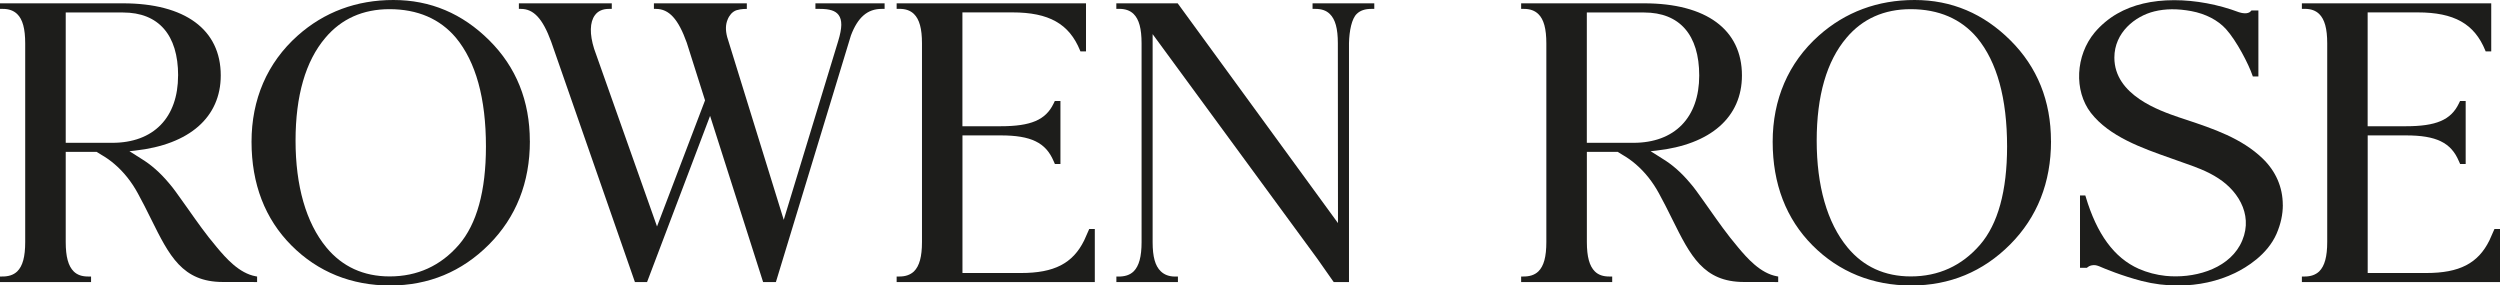 <svg viewBox="0 0 556.49 63.55" xmlns="http://www.w3.org/2000/svg" id="b"><defs><style>.d{fill:#1d1d1b;}</style></defs><g id="c"><path d="m57.23,61.55v1.23s-4.42,0-6.22-.01h-1.39c-9.05,0-11.95-5.88-15.97-13.97l-.06-.12c-.97-1.96-1.87-3.76-2.9-5.63-1.4-2.58-3.16-4.79-5.23-6.55-.87-.75-1.83-1.43-2.84-2.01-.01,0-.06-.02-.1-.06l-.3-.19c-.16-.1-.38-.23-.59-.36l-.12-.08h-6.88v20.07c0,3.28.57,5.35,1.78,6.55.79.78,1.84,1.13,3.21,1.13h.65v1.23H0v-1.23h.34c1.52.03,2.65-.33,3.49-1.13,1.22-1.19,1.78-3.26,1.78-6.54V9.67c0-3.29-.57-5.37-1.78-6.54-.8-.77-1.84-1.15-3.19-1.15h-.65V.74h27.37c13.83,0,21.78,5.84,21.78,16.05,0,9.29-6.95,15.39-19.06,16.73l-1.27.14,1.08.67c.18.12.35.23.52.34l.31.19c.25.17.47.31.62.4,2.29,1.38,4.35,3.2,6.3,5.54.47.54.92,1.11,1.37,1.73.41.57.82,1.14,1.23,1.71l1.66,2.33c1.95,2.77,3.97,5.64,6.23,8.3l.17.21c1.96,2.33,4.92,5.76,8.64,6.42l.27.05Zm-17.58-44.74c0-9.05-4.36-14.03-12.27-14.03h-12.75v29.01h10.36c9.18,0,14.65-5.6,14.65-14.99Z" class="d"></path><path d="m117.95,31.42c0,9.19-3.06,16.93-9.1,23-6.04,6.06-13.45,9.13-22.02,9.13s-16.06-3-21.95-8.91c-5.9-5.92-8.89-13.7-8.89-23.09s3.46-17.55,10.27-23.62c5.91-5.26,13.09-7.93,21.32-7.93s15.35,3.02,21.33,8.98c5.99,5.95,9.03,13.5,9.03,22.44Zm-9.78,1.19c0-10.72-2.25-18.84-6.67-24.19-3.56-4.23-8.55-6.38-14.8-6.38-5.91,0-10.72,2.15-14.28,6.38-4.41,5.19-6.63,12.9-6.63,22.9s2.31,18.25,6.87,23.77c3.53,4.27,8.26,6.44,14.08,6.44,6.17,0,11.34-2.36,15.39-7.02,4.01-4.63,6.04-12.01,6.04-21.9Z" class="d"></path><path d="m196.91.74v1.24h-.66c-3.15,0-5.32,1.88-6.84,5.92l-16.7,54.89h-2.84l-.08-.24-11.73-36.76-14.03,37h-2.7l-.08-.23-18.57-53.3c-1.88-5.11-3.89-7.28-6.73-7.28h-.45V.74h20.68v1.24h-.67c-1.35,0-2.42.48-3.09,1.41-1.14,1.55-1.2,4.2-.17,7.47.09.27,12.28,34.7,14,39.55l10.69-28.07-4.07-12.84c-1.88-5.26-3.94-7.52-6.86-7.52h-.45V.74h20.68v1.24s-1.26-.03-2.28.29c-.48.15-.89.45-1.24.83-.32.37-.58.8-.76,1.27-.46,1.11-.49,2.34-.09,3.88l12.59,40.69.41-1.36c.33-1.07,5.97-19.61,9.3-30.54,1.39-4.57,2.37-7.79,2.41-7.91.9-2.96.91-4.69.08-5.81-.71-.94-1.99-1.34-4.14-1.34h-1.01V.74h15.42Z" class="d"></path><path d="m243.69,62.78h-44.1v-1.23h.62c1.37,0,2.43-.38,3.24-1.14,1.21-1.2,1.78-3.28,1.78-6.54V9.64c0-3.26-.57-5.34-1.79-6.53-.8-.77-1.84-1.14-3.21-1.14h-.64V.74h42.15v10.7h-1.24l-.09-.22c-2.42-5.92-6.92-8.46-15.04-8.46h-11.14v25.34h8.53c6.71,0,10-1.4,11.75-5.02l.29-.6h1.25v14.03h-1.23l-.3-.67c-1.74-4.1-5.02-5.7-11.75-5.7h-8.53v30.63h13.05c7.34,0,11.51-2.12,14.04-7.25.02-.04,1.13-2.55,1.13-2.55h1.24v11.81Z" class="d"></path><path d="m305.91.74v1.24h-.65c-1.38,0-2.44.33-3.24,1.1-1.13,1.06-1.68,3.77-1.74,6.54v53.17h-3.4l-3.67-5.23-36.64-49.96v46.3c0,3.28.57,5.28,1.79,6.47.8.78,1.85,1.19,3.21,1.19h.63v1.23h-13.7v-1.23h.34c1.55.02,2.66-.34,3.49-1.14,1.21-1.19,1.78-3.28,1.78-6.54V9.64c0-3.26-.56-5.34-1.78-6.54-.81-.78-1.86-1.13-3.21-1.13h-.63V.74h13.66l.1.14,35.58,48.78-.03-40.03c0-3.28-.57-5.33-1.78-6.51-.8-.79-1.85-1.14-3.21-1.14h-.64V.74h13.73Z" class="d"></path><path d="m395.82,61.55v1.23s-4.42,0-6.22-.01h-1.39c-9.05,0-11.95-5.88-15.97-13.97l-.06-.12c-.97-1.96-1.87-3.76-2.9-5.63-1.4-2.58-3.16-4.79-5.23-6.55-.87-.75-1.83-1.43-2.84-2.01-.01,0-.06-.02-.1-.06l-.3-.19c-.16-.1-.38-.23-.59-.36l-.11-.08h-6.88v20.07c0,3.28.57,5.35,1.78,6.55.79.78,1.84,1.13,3.21,1.13h.65v1.23h-20.27v-1.23h.34c1.52.03,2.65-.33,3.49-1.13,1.22-1.19,1.78-3.26,1.78-6.54V9.67c0-3.29-.57-5.37-1.78-6.54-.8-.77-1.84-1.15-3.18-1.15h-.65V.74h27.37c13.83,0,21.78,5.84,21.78,16.05,0,9.29-6.95,15.39-19.06,16.73l-1.27.14,1.08.67c.18.12.35.23.53.34l.31.19c.25.17.47.31.62.4,2.3,1.38,4.35,3.2,6.3,5.54.47.54.92,1.11,1.37,1.73.41.57.82,1.14,1.23,1.71l1.65,2.33c1.95,2.77,3.97,5.64,6.23,8.3l.17.21c1.96,2.33,4.92,5.76,8.64,6.42l.27.05Zm-17.58-44.74c0-9.05-4.36-14.03-12.27-14.03h-12.75v29.01h10.36c9.18,0,14.66-5.6,14.66-14.99Z" class="d"></path><path d="m456.55,31.42c0,9.19-3.06,16.93-9.1,23-6.04,6.06-13.45,9.13-22.02,9.13s-16.06-3-21.95-8.91c-5.9-5.92-8.89-13.7-8.89-23.09s3.46-17.55,10.27-23.62c5.91-5.26,13.09-7.93,21.32-7.93s15.35,3.02,21.33,8.98c5.99,5.95,9.03,13.5,9.03,22.44Zm-9.78,1.19c0-10.72-2.25-18.84-6.67-24.19-3.56-4.23-8.55-6.38-14.8-6.38-5.91,0-10.72,2.15-14.28,6.38-4.41,5.19-6.63,12.9-6.63,22.9s2.3,18.25,6.87,23.77c3.53,4.27,8.26,6.44,14.08,6.44,6.17,0,11.34-2.36,15.39-7.02,4.01-4.63,6.04-12.01,6.04-21.9Z" class="d"></path><path d="m508.15,45.61c0,2.13-.46,4.25-1.4,6.43-2.05,4.68-6.68,7.48-9.25,8.73-3.8,1.84-8.17,2.79-12.67,2.79-2.68,0-5.41-.33-8.07-1.01-4.48-1.16-8.38-2.79-9.52-3.29-.22-.1-.67-.21-.82-.23-1.27-.12-1.87.58-1.87.58h-1.55v-16.1h1.18l.08.25c2.5,8.38,6.36,13.64,11.81,16.07,1.89.83,3.97,1.37,6,1.58,6.03.61,13.45-1.29,16.52-6.79,3.3-6.02,0-11.81-4.74-14.89-2.52-1.67-5.37-2.65-7.86-3.52l-2.75-.98c-6.42-2.26-13.71-4.82-17.82-10.11-3.8-4.93-3.42-12.77.84-17.88,1.37-1.63,3.14-3.12,5.01-4.19,3.47-2,7.74-3.01,12.68-3.01h.06c4.68,0,9.78.95,14.37,2.68.46.14,1.97.58,2.68-.26l.1-.13h1.55v14.69h-1.24l-.08-.23c-.84-2.49-3.56-7.75-5.9-10.32-1.78-1.97-4.52-3.4-7.73-4-3.06-.56-5.74-.54-8.22.07-4.28,1.05-8.89,4.7-8.89,10.29,0,8.37,10.08,11.81,14.38,13.29l1.54.51c6.1,2.03,12.4,4.14,17.08,8.65,2.93,2.82,4.49,6.39,4.49,10.34Z" class="d"></path><path d="m556.49,62.78h-44.1v-1.23h.62c1.37,0,2.43-.38,3.24-1.14,1.21-1.2,1.78-3.28,1.78-6.54V9.64c0-3.26-.57-5.34-1.79-6.53-.8-.77-1.84-1.14-3.21-1.14h-.64V.74h42.15v10.7h-1.24l-.09-.22c-2.42-5.92-6.92-8.46-15.04-8.46h-11.14v25.34h8.53c6.71,0,10-1.4,11.75-5.02l.29-.6h1.25v14.03h-1.23l-.3-.67c-1.74-4.1-5.02-5.7-11.75-5.7h-8.53v30.63h13.05c7.34,0,11.51-2.12,14.04-7.25.02-.04,1.13-2.55,1.13-2.55h1.24v11.81Z" class="d"></path></g></svg>